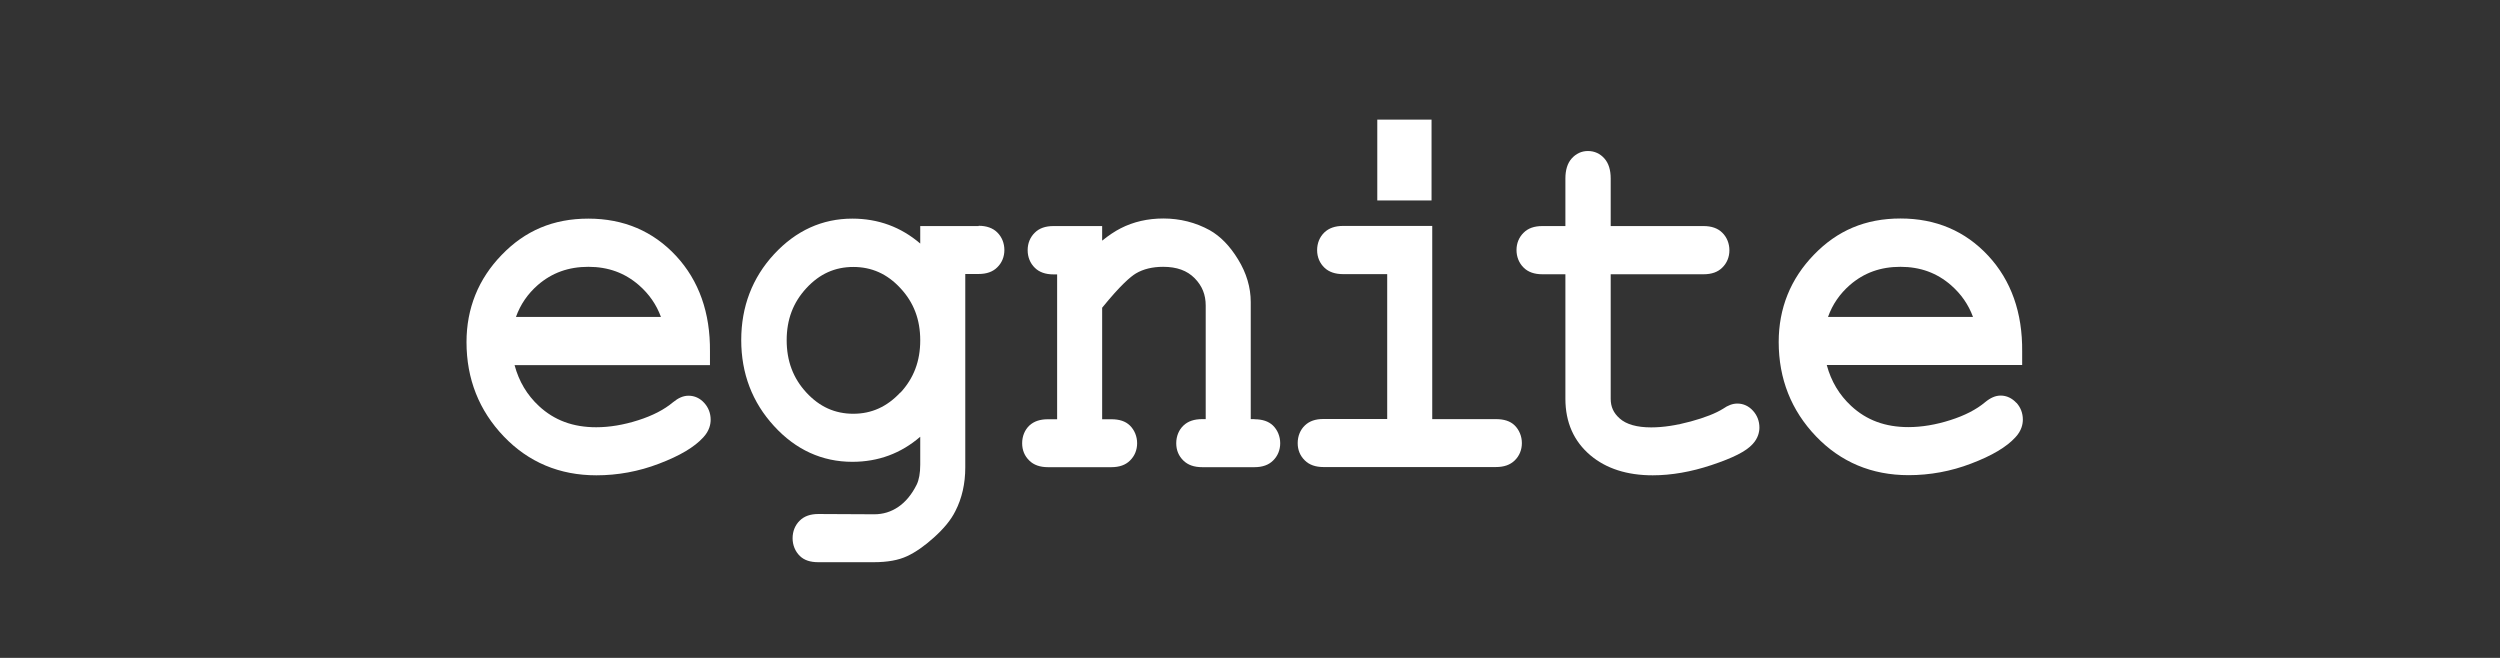 <svg width="209" height="55" viewBox="0 0 209 55" fill="none" xmlns="http://www.w3.org/2000/svg">
<rect x="0" y="0" width="209" height="55" fill="#333333" stroke="none"/>
<mask id="mask0_875_346" style="mask-type:alpha" maskUnits="userSpaceOnUse" x="0" y="0" width="209" height="55">
<rect width="209" height="55" fill="#8A2B2B"/>
</mask>
<g mask="url(#mask0_875_346)">
<path d="M57.558 33.082C57.12 33.082 56.706 33.266 56.257 33.634C55.531 34.244 54.553 34.751 53.356 35.131C52.135 35.522 50.95 35.718 49.844 35.718C47.91 35.718 46.345 35.142 45.055 33.945C44.065 33.024 43.386 31.896 43.018 30.526H59.353V29.398C59.388 26.151 58.432 23.458 56.522 21.397C54.599 19.325 52.135 18.277 49.188 18.277C46.241 18.277 43.893 19.29 41.947 21.305C39.99 23.319 39 25.783 39 28.604C39 31.677 40.048 34.325 42.12 36.489C44.181 38.642 46.782 39.736 49.856 39.736C51.64 39.736 53.402 39.413 55.083 38.769C56.844 38.101 58.053 37.376 58.789 36.57C59.307 36.017 59.411 35.465 59.411 35.085C59.411 34.555 59.227 34.072 58.881 33.692C58.525 33.289 58.064 33.082 57.569 33.082H57.558ZM44.963 23.826C46.149 22.801 47.531 22.306 49.188 22.306C50.846 22.306 52.239 22.813 53.425 23.849C54.265 24.586 54.875 25.461 55.255 26.497H43.133C43.513 25.438 44.123 24.563 44.963 23.826Z" fill="white"/>
<path d="M81.814 18.899H76.932V20.361C75.321 18.979 73.421 18.277 71.257 18.277C68.736 18.277 66.537 19.279 64.706 21.259C62.888 23.227 61.967 25.645 61.967 28.431C61.967 31.217 62.888 33.634 64.706 35.614C66.525 37.606 68.736 38.608 71.257 38.608C73.421 38.608 75.321 37.905 76.932 36.512V38.849C76.932 39.551 76.829 40.116 76.633 40.519C76.219 41.347 75.701 41.969 75.09 42.383C74.492 42.786 73.836 42.994 73.087 42.994L68.413 42.971C67.746 42.971 67.228 43.155 66.859 43.523C66.468 43.903 66.261 44.421 66.261 44.997C66.261 45.572 66.479 46.102 66.871 46.482C67.239 46.839 67.746 47 68.413 47H73.03C74.181 47 75.102 46.839 75.839 46.493C76.529 46.171 77.266 45.664 78.072 44.939C78.901 44.191 79.499 43.477 79.868 42.729C80.421 41.658 80.697 40.426 80.697 39.091V22.905H81.814C82.481 22.905 82.999 22.721 83.368 22.352C83.759 21.973 83.966 21.466 83.966 20.902C83.966 20.338 83.759 19.808 83.368 19.428C82.999 19.06 82.47 18.876 81.814 18.876V18.899ZM75.275 32.805C74.158 34.003 72.868 34.59 71.337 34.59C69.806 34.59 68.517 34.014 67.412 32.817C66.307 31.62 65.766 30.181 65.766 28.442C65.766 26.704 66.307 25.288 67.412 24.091C68.517 22.893 69.806 22.318 71.337 22.318C72.868 22.318 74.169 22.893 75.275 24.091C76.391 25.288 76.932 26.715 76.932 28.454C76.932 30.192 76.391 31.62 75.275 32.828V32.805Z" fill="white"/>
<path d="M104.873 35.039H104.562V25.253C104.562 24.033 104.205 22.824 103.503 21.685C102.823 20.568 102.029 19.751 101.131 19.244C99.957 18.599 98.656 18.266 97.252 18.266C95.951 18.266 94.754 18.542 93.694 19.083C93.199 19.336 92.681 19.682 92.14 20.119V18.899H88.065C87.397 18.899 86.879 19.083 86.511 19.451C86.119 19.831 85.912 20.338 85.912 20.913C85.912 21.489 86.119 22.007 86.511 22.387C86.879 22.755 87.409 22.939 88.065 22.939H88.376V35.05H87.604C86.937 35.05 86.442 35.223 86.062 35.568C85.67 35.937 85.452 36.466 85.452 37.053C85.452 37.641 85.659 38.124 86.05 38.504C86.419 38.872 86.948 39.056 87.604 39.056H92.912C93.579 39.056 94.097 38.872 94.466 38.504C94.857 38.124 95.064 37.617 95.064 37.053C95.064 36.489 94.846 35.948 94.454 35.568C94.086 35.212 93.579 35.05 92.912 35.05H92.14V25.726C93.683 23.826 94.523 23.124 94.961 22.859C95.582 22.491 96.354 22.306 97.24 22.306C98.38 22.306 99.243 22.617 99.876 23.262C100.498 23.895 100.797 24.632 100.797 25.541V35.039H100.51C99.83 35.039 99.324 35.212 98.944 35.568C98.552 35.937 98.334 36.466 98.334 37.053C98.334 37.641 98.541 38.124 98.932 38.504C99.312 38.872 99.819 39.056 100.51 39.056H104.873C105.54 39.056 106.058 38.872 106.427 38.504C106.818 38.124 107.025 37.617 107.025 37.053C107.025 36.489 106.807 35.948 106.415 35.568C106.047 35.223 105.54 35.05 104.873 35.05V35.039Z" fill="white"/>
<path d="M125.065 35.039H119.735V18.887H112.286C111.607 18.887 111.089 19.072 110.709 19.44C110.318 19.82 110.111 20.338 110.111 20.914C110.111 21.489 110.329 22.007 110.732 22.387C111.112 22.744 111.63 22.917 112.286 22.917H115.97V35.028H110.64C109.972 35.028 109.477 35.2 109.097 35.557C108.706 35.925 108.487 36.455 108.487 37.042C108.487 37.629 108.695 38.113 109.086 38.493C109.454 38.861 109.984 39.045 110.64 39.045H125.053C125.744 39.045 126.251 38.861 126.63 38.493C127.022 38.113 127.229 37.606 127.229 37.042C127.229 36.478 127.01 35.937 126.619 35.557C126.251 35.2 125.732 35.039 125.065 35.039Z" fill="white"/>
<path d="M119.677 10H115.141V16.758H119.677V10Z" fill="white"/>
<path d="M145.234 33.738C144.854 33.738 144.451 33.888 144.06 34.164C143.438 34.555 142.529 34.912 141.343 35.235C140.157 35.557 139.052 35.73 138.039 35.73C136.842 35.73 135.955 35.476 135.403 34.981C134.885 34.521 134.654 34.003 134.654 33.335V22.928H142.425C143.093 22.928 143.611 22.744 143.979 22.375C144.371 21.996 144.578 21.489 144.578 20.925C144.578 20.361 144.371 19.831 143.979 19.451C143.611 19.083 143.081 18.899 142.425 18.899H134.654V14.916C134.654 14.213 134.482 13.649 134.136 13.258C133.779 12.844 133.296 12.625 132.755 12.625C132.214 12.625 131.753 12.844 131.385 13.258C131.04 13.649 130.867 14.213 130.867 14.916V18.899H128.933C128.265 18.899 127.747 19.083 127.379 19.451C126.987 19.831 126.78 20.338 126.78 20.902C126.78 21.466 126.987 21.996 127.379 22.375C127.747 22.744 128.277 22.928 128.933 22.928H130.867V33.335C130.867 35.304 131.569 36.892 132.962 38.067C134.274 39.172 136.024 39.736 138.166 39.736C139.72 39.736 141.377 39.448 143.07 38.884C144.9 38.274 145.971 37.733 146.523 37.123C146.984 36.628 147.087 36.098 147.087 35.741C147.087 35.212 146.903 34.728 146.558 34.348C146.201 33.945 145.741 33.738 145.246 33.738H145.234Z" fill="white"/>
<path d="M168.569 33.68C168.212 33.289 167.752 33.07 167.257 33.07C166.819 33.07 166.405 33.254 165.956 33.623C165.231 34.233 164.252 34.739 163.055 35.119C161.835 35.511 160.649 35.706 159.544 35.706C157.61 35.706 156.044 35.131 154.755 33.934C153.765 33.013 153.085 31.884 152.717 30.515H169.053V29.386C169.087 26.14 168.132 23.446 166.221 21.385C164.298 19.313 161.835 18.266 158.887 18.266C155.94 18.266 153.592 19.279 151.646 21.293C149.689 23.308 148.699 25.771 148.699 28.592C148.699 31.666 149.747 34.313 151.819 36.478C153.88 38.631 156.481 39.724 159.555 39.724C161.34 39.724 163.101 39.402 164.782 38.757C166.543 38.09 167.752 37.364 168.489 36.558C169.007 36.006 169.11 35.453 169.11 35.073C169.11 34.544 168.926 34.06 168.581 33.68H168.569ZM154.651 23.826C155.837 22.801 157.218 22.306 158.876 22.306C160.534 22.306 161.927 22.813 163.112 23.849C163.953 24.586 164.563 25.461 164.943 26.497H152.821C153.2 25.438 153.811 24.563 154.651 23.826Z" fill="white"/>
</g>
</svg>
